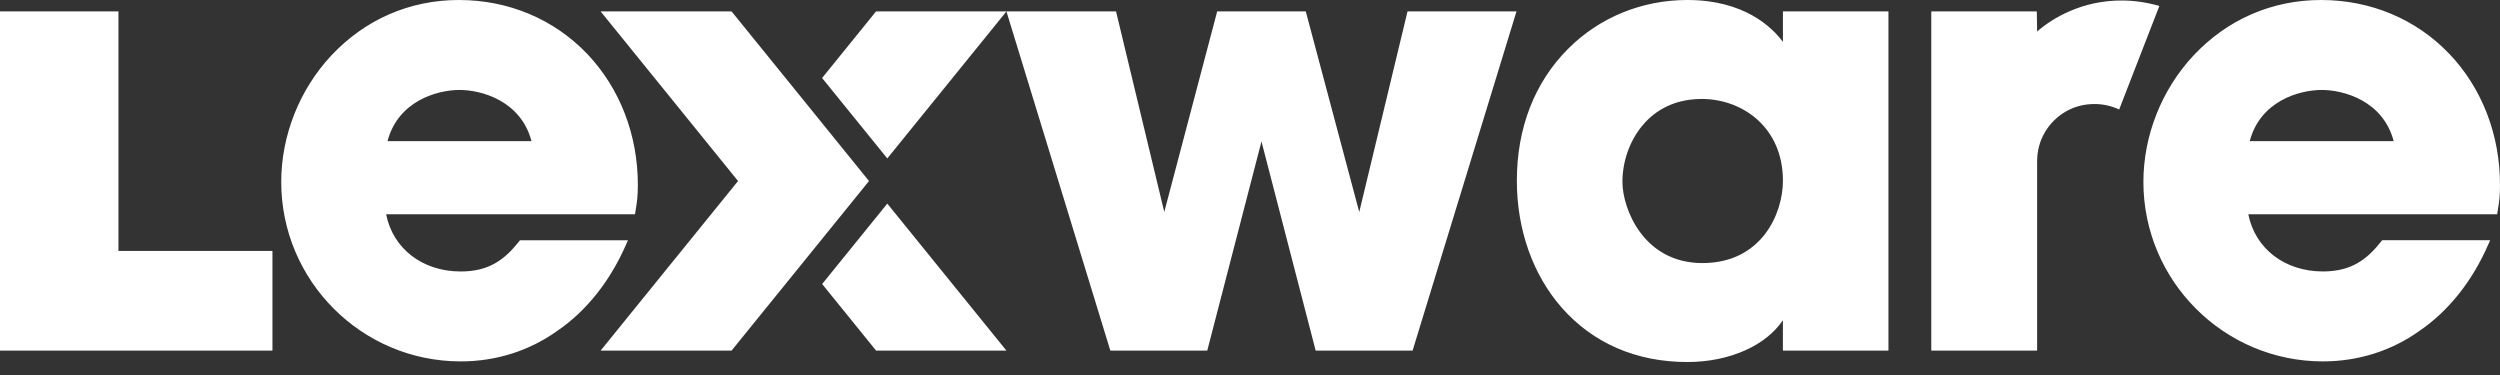<?xml version="1.0" encoding="UTF-8"?>
<svg width="100" height="15" viewBox="0 0 100 15" fill="none" xmlns="http://www.w3.org/2000/svg">
    <rect x="0" y="0" width="100" height="15" fill="#333333" stroke="none"/>
    <path
        fill="#FFFFFF"
        fill-rule="evenodd"
        clip-rule="evenodd"
        d="M25.119 9.61H25.118L25.119 9.609V9.61ZM25.118 9.61H20.799L20.764 9.655C20.19 10.378 19.573 10.859 18.429 10.859C16.899 10.859 15.717 9.946 15.445 8.571H25.4L25.415 8.471L25.423 8.422C25.427 8.397 25.431 8.373 25.435 8.349L25.435 8.349C25.477 8.088 25.514 7.863 25.514 7.397C25.514 5.387 24.792 3.526 23.485 2.153C22.159 0.765 20.338 0 18.357 0C16.376 0 14.595 0.788 13.253 2.22C11.979 3.581 11.249 5.423 11.249 7.276C11.249 11.236 14.469 14.456 18.429 14.456C19.841 14.456 21.178 14.033 22.293 13.233C23.452 12.444 24.405 11.247 25.047 9.773L25.118 9.61ZM15.501 5.646C15.925 4.033 17.496 3.598 18.381 3.598C19.265 3.598 20.835 4.033 21.26 5.646H15.502H15.501ZM35.492 8.144L32.886 11.361L35.045 14.025H36.51H38.386H40.258L35.492 8.144ZM56.3 0.456H56.393H60.502H60.66L60.613 0.608L56.529 13.941L56.503 14.025H56.416H52.717H52.626L52.604 13.937L50.459 5.658L48.313 13.937L48.291 14.025H48.201H44.501H44.414L44.388 13.941L40.304 0.608L40.258 0.457L35.492 6.337L32.884 3.12L35.042 0.456H36.51H38.386H40.127H40.257H40.258H40.417H44.549H44.641L44.663 0.547L46.571 8.478L48.664 0.544L48.686 0.456H48.777H52.14H52.231L52.254 0.543L54.37 8.481L56.279 0.547L56.3 0.456ZM71.435 0.456H71.433H71.317V1.676C70.874 1.079 69.76 0 67.494 0C65.677 0 63.984 0.693 62.726 1.95C61.383 3.293 60.674 5.118 60.674 7.228C60.674 9.184 61.312 10.987 62.468 12.305C63.717 13.728 65.456 14.481 67.494 14.481C68.329 14.481 69.135 14.318 69.821 14.008C70.465 13.719 70.976 13.307 71.316 12.81V14.025H75.538V0.456H71.435ZM71.317 7.228C71.317 8.552 70.459 10.523 68.096 10.523C65.732 10.523 64.897 8.335 64.897 7.276C64.897 6.475 65.175 5.669 65.661 5.064C66.065 4.56 66.812 3.958 68.071 3.958C69.684 3.958 71.317 5.082 71.317 7.228ZM92.845 0C94.826 0 96.646 0.765 97.971 2.153V2.152C99.279 3.524 100 5.386 100 7.396C100 7.861 99.964 8.087 99.921 8.348L99.921 8.348C99.916 8.388 99.91 8.428 99.903 8.47L99.887 8.57H89.932C90.204 9.944 91.387 10.858 92.916 10.858C94.061 10.858 94.678 10.377 95.251 9.654L95.286 9.609H99.606L99.534 9.773C98.893 11.247 97.939 12.444 96.781 13.233C95.665 14.033 94.328 14.456 92.916 14.456C88.957 14.456 85.736 11.236 85.736 7.276C85.736 5.423 86.467 3.581 87.74 2.22C89.082 0.788 90.864 0 92.845 0ZM92.868 3.598C91.984 3.598 90.412 4.033 89.989 5.646H89.99H95.747C95.324 4.033 93.752 3.598 92.868 3.598ZM84.876 0.02C84.231 0.02 83.618 0.129 83.037 0.347C82.456 0.565 81.938 0.869 81.485 1.26L81.472 0.456H77.251V14.025H81.485V6.463C81.485 6.037 81.587 5.648 81.791 5.299C81.995 4.949 82.272 4.673 82.622 4.467C82.972 4.263 83.36 4.161 83.787 4.161C84.122 4.161 84.45 4.234 84.767 4.379L86.375 0.238C85.866 0.093 85.367 0.02 84.876 0.02ZM31.954 3.776L29.262 0.456H24.024L26.715 3.776L29.522 7.241L26.715 10.704L24.024 14.025H29.131H29.262L31.954 10.704L34.76 7.241L31.954 3.776ZM4.738 10.038H9.338H9.399H10.898V14.025H9.399H9.338H4.222H4.105H0.117H0V13.907V10.038V0.456H4.738V10.038Z"
    />
</svg>
